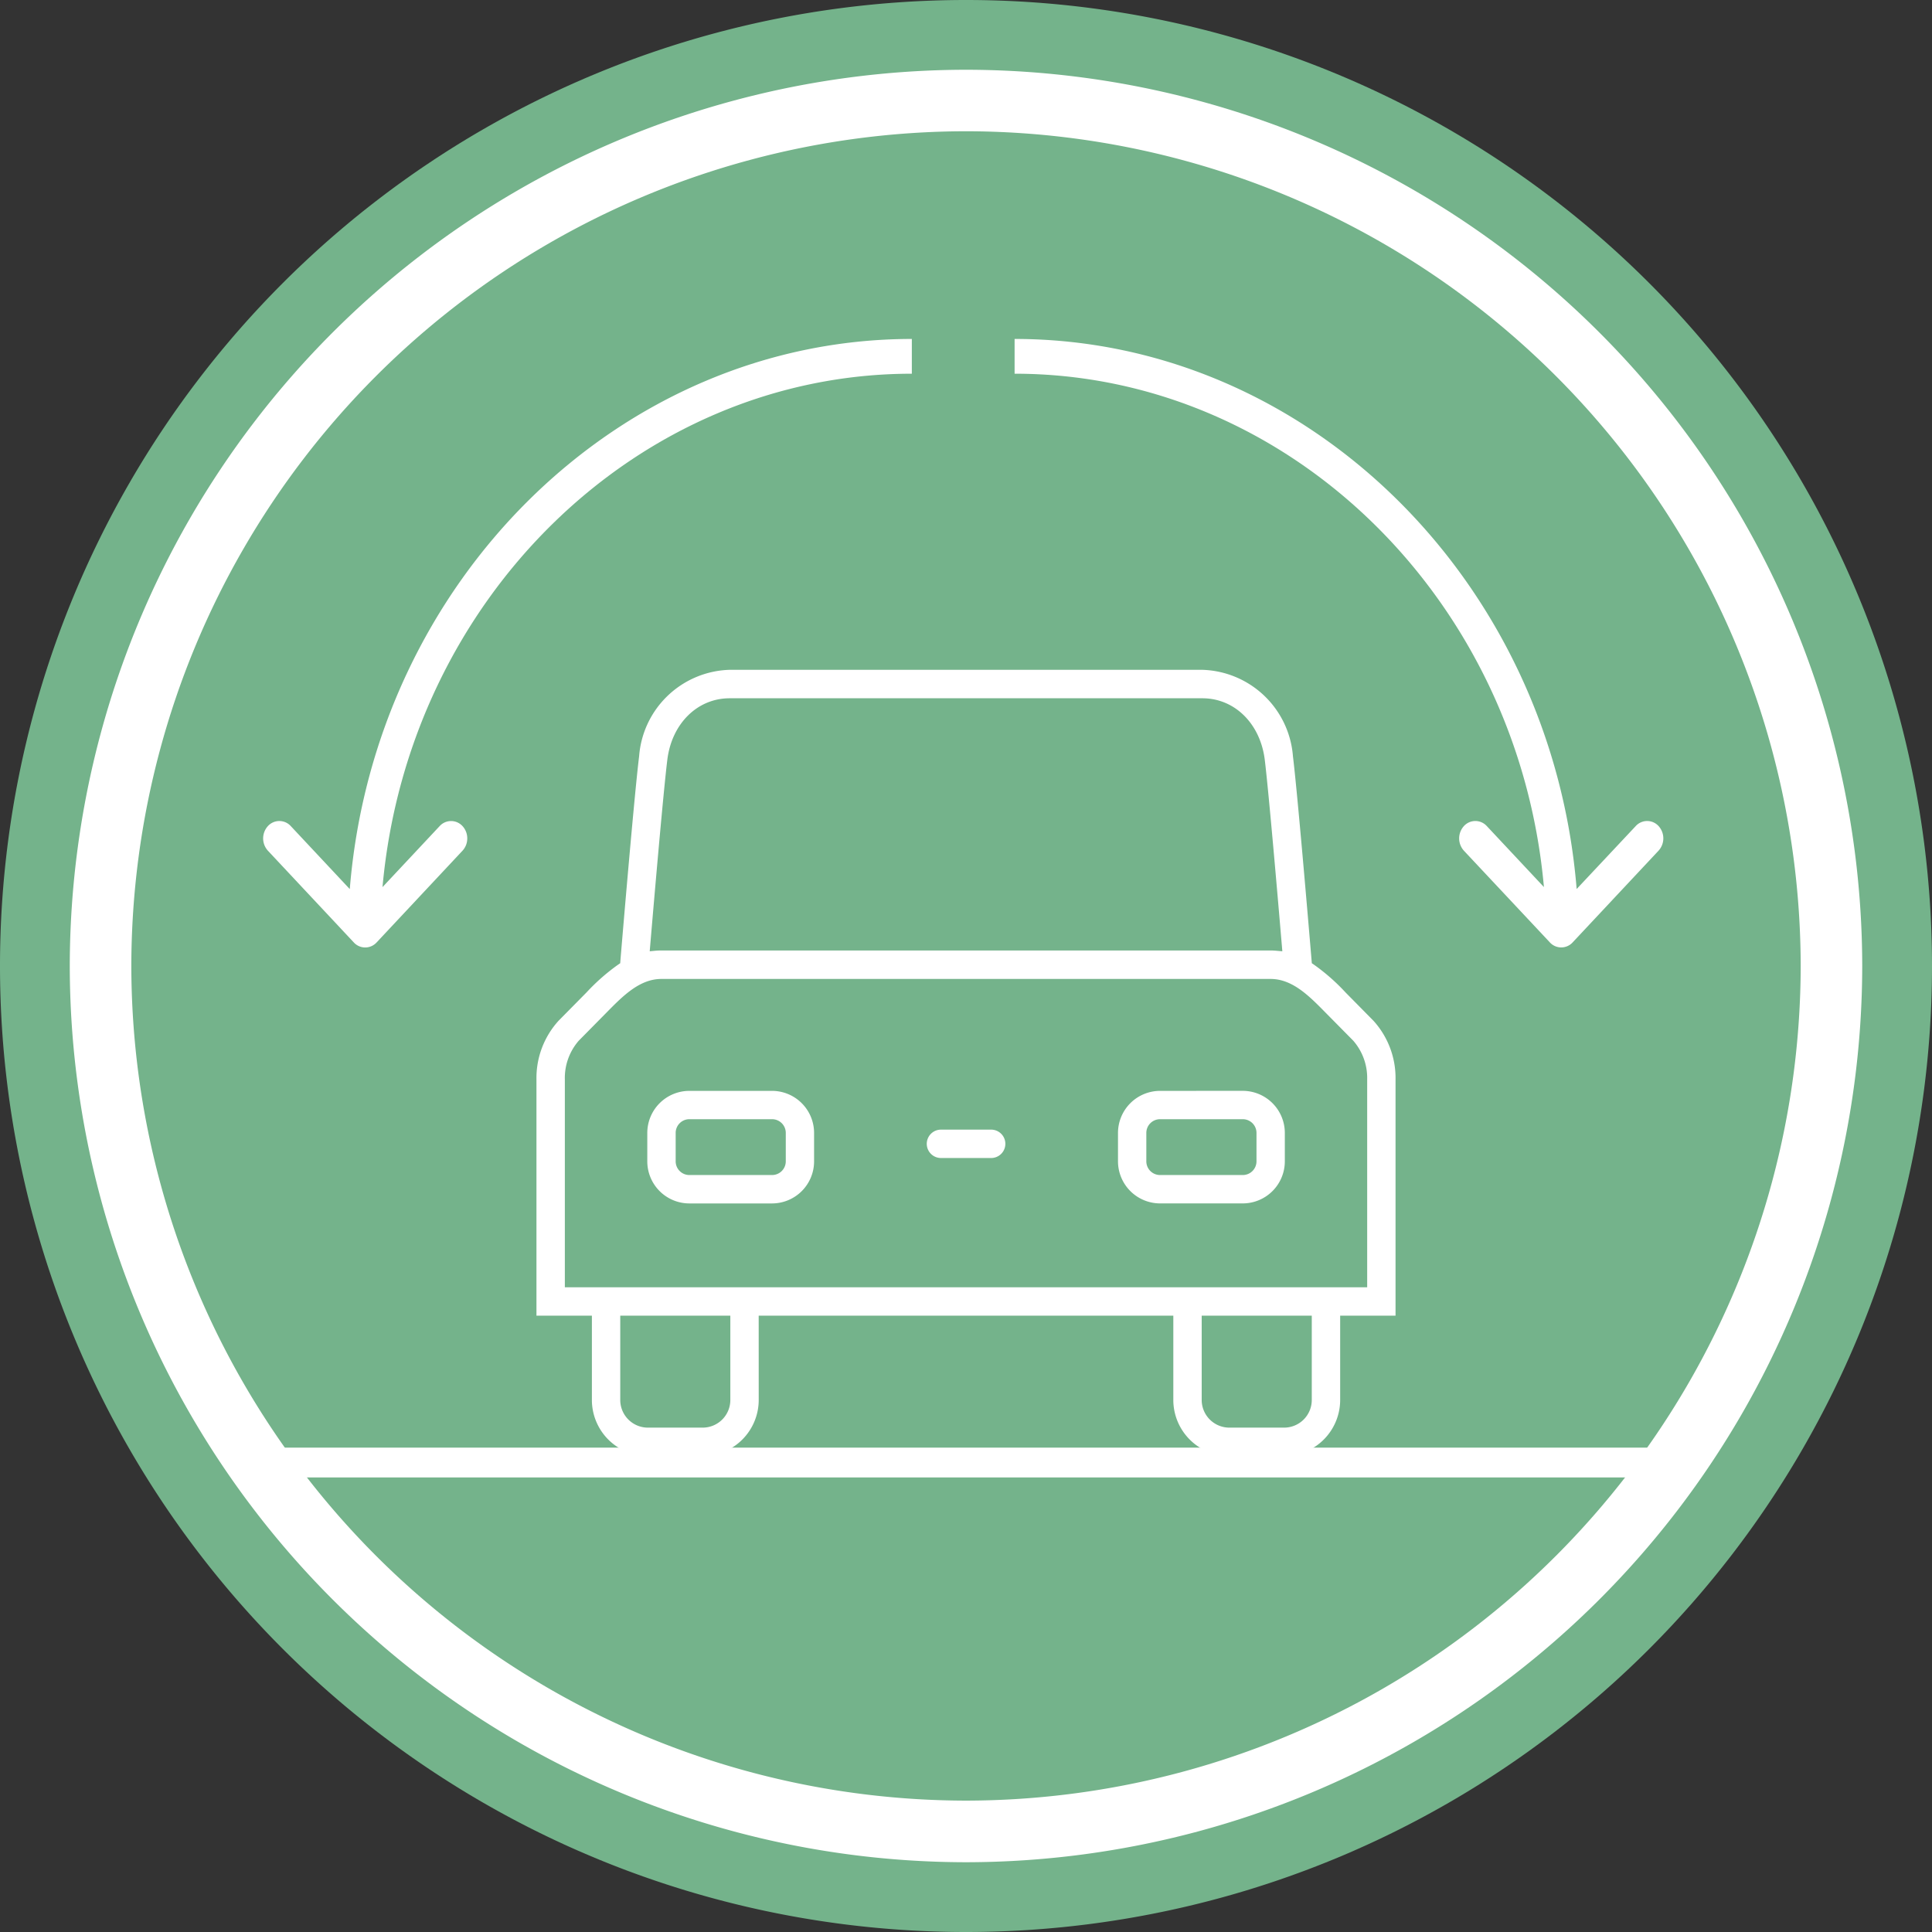 <svg viewBox="0 0 142.583 142.583" xmlns="http://www.w3.org/2000/svg" xmlns:xlink="http://www.w3.org/1999/xlink"><rect x="0" y="0" width="142.583" height="142.583" fill="#333333" stroke="none"/><clipPath id="a"><path d="m0 3.931h142.583v-142.583h-142.583z" transform="translate(0 138.652)"/></clipPath><g clip-path="url(#a)" transform=""><path d="m3.931 1.966a71.291 71.291 0 0 1 -71.291 71.291 71.291 71.291 0 0 1 -71.292-71.291 71.291 71.291 0 0 1 71.292-71.292 71.291 71.291 0 0 1 71.291 71.292" fill="#74b38b" transform="translate(138.652 69.326)"/><g fill="#fff"><path d="m1.824 3.647a66.217 66.217 0 0 1 -66.143-66.147 66.218 66.218 0 0 1 66.143-66.139 66.218 66.218 0 0 1 66.142 66.139 66.217 66.217 0 0 1 -66.142 66.147m0-127.747a61.675 61.675 0 0 0 -61.6 61.6 61.674 61.674 0 0 0 61.6 61.6 61.674 61.674 0 0 0 61.6-61.6 61.675 61.675 0 0 0 -61.6-61.6" transform="translate(69.468 133.787)"/><path d="m0 .071c20.167 0 37.153 16.568 39.065 37.886l-4.215-4.5a1.141 1.141 0 0 0 -1.692 0 1.354 1.354 0 0 0 0 1.815l6.342 6.766a1.139 1.139 0 0 0 1.687 0l6.337-6.766a1.349 1.349 0 0 0 .005-1.814 1.139 1.139 0 0 0 -1.691 0l-4.358 4.642c-1.853-22.808-19.962-40.594-41.48-40.594z" transform="translate(74.878 27.509)"/><path d="m1.32 0c-21.52 0-39.627 17.786-41.48 40.6l-4.355-4.65a1.14 1.14 0 0 0 -1.691.005 1.349 1.349 0 0 0 .005 1.814l6.336 6.766a1.14 1.14 0 0 0 1.688 0l6.335-6.766a1.329 1.329 0 0 0 .352-.909 1.331 1.331 0 0 0 -.348-.906 1.142 1.142 0 0 0 -1.692 0l-4.215 4.5c1.912-21.321 18.898-37.889 39.065-37.889z" transform="translate(65.974 25.015)"/><path d="m1.532 1.62h-4.089a4.506 4.506 0 0 1 -4.478-4.52v-5.838h-29.865v5.838a4.505 4.505 0 0 1 -4.478 4.52h-4.089a4.506 4.506 0 0 1 -4.478-4.52v-5.838h-4.09v-17.821a6.658 6.658 0 0 1 1.735-4.569l2.059-2.086a15.525 15.525 0 0 1 2.4-2.107c.23-2.754 1.047-12.391 1.384-15.11a7.266 7.266 0 0 1 7.045-6.7h34.886a7.275 7.275 0 0 1 7.048 6.7c.333 2.719 1.15 12.357 1.38 15.111a15.314 15.314 0 0 1 2.4 2.107l2.06 2.084a6.664 6.664 0 0 1 1.738 4.57v17.821h-4.09v5.838a4.505 4.505 0 0 1 -4.478 4.52m-5.741-10.358v5.838a1.677 1.677 0 0 0 1.653 1.7h4.088a1.676 1.676 0 0 0 1.652-1.7v-5.838zm-42.909 0v5.838a1.677 1.677 0 0 0 1.652 1.7h4.089a1.676 1.676 0 0 0 1.652-1.7v-5.838zm-4.091-2.826h58.481v-15a3.853 3.853 0 0 0 -.919-2.583l-2.062-2.082c-1.143-1.162-2.323-2.362-3.78-2.362h-44.959c-1.455 0-2.636 1.2-3.779 2.361l-2.061 2.088a3.839 3.839 0 0 0 -.921 2.583zm6.761-24.853h44.959c.158 0 .313.006.465.02-.314-3.703-.976-11.384-1.259-13.688a4.435 4.435 0 0 0 -4.243-4.215h-34.882a4.429 4.429 0 0 0 -4.241 4.218c-.285 2.3-.947 9.981-1.261 13.687.15-.013.305-.02.462-.02m42.918 19.393h-6.13a3.474 3.474 0 0 1 -3.457-3.483v-2.071a3.476 3.476 0 0 1 3.457-3.486h6.13a3.476 3.476 0 0 1 3.457 3.486v2.071a3.474 3.474 0 0 1 -3.457 3.483m-6.13-6.213a.647.647 0 0 0 -.631.659v2.071a.646.646 0 0 0 .631.657h6.13a.645.645 0 0 0 .63-.657v-2.071a.646.646 0 0 0 -.63-.659zm-28.609 6.213h-6.131a3.472 3.472 0 0 1 -3.454-3.483v-2.071a3.474 3.474 0 0 1 3.454-3.486h6.133a3.475 3.475 0 0 1 3.455 3.486v2.071a3.473 3.473 0 0 1 -3.455 3.483m-6.133-6.213a.645.645 0 0 0 -.628.659v2.071a.644.644 0 0 0 .628.657h6.133a.644.644 0 0 0 .628-.657v-2.071a.645.645 0 0 0 -.628-.659z" transform="translate(93.26 106.201)"/></g><path d="m1.542 1.64h-4.089a4.872 4.872 0 0 1 -4.844-4.888v-5.47h-29.132v5.47a4.871 4.871 0 0 1 -4.844 4.888h-4.09a4.871 4.871 0 0 1 -4.843-4.888v-5.47h-4.091v-18.182a7.037 7.037 0 0 1 1.842-4.827l2.059-2.086a16.545 16.545 0 0 1 2.313-2.054c.257-3.053 1.041-12.28 1.372-14.95a7.626 7.626 0 0 1 7.405-7.024h34.884a7.636 7.636 0 0 1 7.416 7.021c.327 2.66 1.112 11.894 1.368 14.95a16.486 16.486 0 0 1 2.308 2.05l2.064 2.09a7.049 7.049 0 0 1 1.84 4.827v18.185h-4.094v5.47a4.871 4.871 0 0 1 -4.844 4.888m-38.8-11.09h30.6v6.2a4.139 4.139 0 0 0 4.111 4.158h4.089a4.139 4.139 0 0 0 4.113-4.156v-6.2h4.087v-17.452a6.288 6.288 0 0 0 -1.629-4.313l-2.058-2.087a15.007 15.007 0 0 0 -2.344-2.06l-.148-.1-.014-.176c-.241-2.859-1.048-12.4-1.379-15.1a6.914 6.914 0 0 0 -6.685-6.377h-34.885a6.9 6.9 0 0 0 -6.682 6.377c-.336 2.712-1.144 12.24-1.383 15.1l-.013.177-.148.1a15.089 15.089 0 0 0 -2.342 2.059l-2.061 2.088a6.277 6.277 0 0 0 -1.63 4.312v17.45h4.091v6.2a4.139 4.139 0 0 0 4.111 4.158h4.09a4.139 4.139 0 0 0 4.111-4.156zm38.8 8.264h-4.089a2.042 2.042 0 0 1 -2.017-2.062v-6.2h8.124v6.2a2.042 2.042 0 0 1 -2.018 2.062m-5.374-7.532v5.47a1.31 1.31 0 0 0 1.285 1.33h4.089a1.31 1.31 0 0 0 1.285-1.33v-5.47zm-37.535 7.532h-4.09a2.042 2.042 0 0 1 -2.018-2.062v-6.2h8.124v6.2a2.041 2.041 0 0 1 -2.017 2.062m-5.375-7.532v5.47a1.31 1.31 0 0 0 1.285 1.33h4.09a1.309 1.309 0 0 0 1.284-1.33v-5.47zm54.392-2.825h-59.213v-15.357a4.179 4.179 0 0 1 1.026-2.841l2.061-2.088c1.195-1.214 2.431-2.47 4.039-2.47h44.959c1.611 0 2.846 1.257 4.041 2.471l2.061 2.087a4.187 4.187 0 0 1 1.026 2.841zm-58.48-.732h57.747v-14.625a3.522 3.522 0 0 0 -.816-2.331l-2.059-2.087c-1.09-1.108-2.216-2.253-3.52-2.253h-44.959c-1.3 0-2.429 1.146-3.518 2.252l-2.062 2.089a3.511 3.511 0 0 0 -.814 2.326zm49.311-4.725h-6.13a3.841 3.841 0 0 1 -3.823-3.849v-2.071a3.842 3.842 0 0 1 3.823-3.853h6.13a3.842 3.842 0 0 1 3.82 3.851v2.071a3.841 3.841 0 0 1 -3.82 3.851m-6.13-9.039a3.108 3.108 0 0 0 -3.091 3.119v2.071a3.108 3.108 0 0 0 3.091 3.115h6.13a3.108 3.108 0 0 0 3.091-3.117v-2.071a3.108 3.108 0 0 0 -3.091-3.119zm-28.609 9.039h-6.133a3.839 3.839 0 0 1 -3.82-3.849v-2.071a3.841 3.841 0 0 1 3.82-3.851h6.133a3.841 3.841 0 0 1 3.821 3.851v2.071a3.84 3.84 0 0 1 -3.821 3.849m-6.133-9.039a3.107 3.107 0 0 0 -3.087 3.119v2.071a3.106 3.106 0 0 0 3.087 3.117h6.133a3.106 3.106 0 0 0 3.089-3.117v-2.071a3.107 3.107 0 0 0 -3.089-3.119zm40.872 6.211h-6.13a1.011 1.011 0 0 1 -1-1.023v-2.071a1.013 1.013 0 0 1 1-1.026h6.13a1.013 1.013 0 0 1 1 1.026v2.071a1.012 1.012 0 0 1 -1 1.023m-6.13-3.388a.28.28 0 0 0 -.264.294v2.071a.279.279 0 0 0 .264.291h6.13a.28.28 0 0 0 .265-.291v-2.071a.285.285 0 0 0 -.265-.294zm-28.609 3.388h-6.133a1.011 1.011 0 0 1 -.993-1.023v-2.071a1.012 1.012 0 0 1 .993-1.026h6.133a1.012 1.012 0 0 1 1 1.026v2.071a1.011 1.011 0 0 1 -1 1.023m-6.133-3.388a.279.279 0 0 0 -.261.294v2.071a.278.278 0 0 0 .261.291h6.133a.279.279 0 0 0 .259-.291v-2.071a.28.28 0 0 0 -.263-.294zm-2.908-13.125.036-.433c.283-3.333.971-11.339 1.263-13.7.328-2.673 2.221-4.539 4.6-4.539h34.885c2.382 0 4.276 1.866 4.607 4.539.29 2.368.978 10.37 1.26 13.7l.036.433-.432-.038c-.141-.012-.287-.021-.434-.021h-44.959c-.146 0-.29.006-.43.017zm.863-.788h45.023c-.3-3.533-.944-10.994-1.222-13.257a4.078 4.078 0 0 0 -3.88-3.9h-34.884a4.073 4.073 0 0 0 -3.877 3.9c-.279 2.256-.924 9.721-1.225 13.257z" fill="#74b38b" transform="translate(93.25 106.546)"/><path d="m.141.078h-3.707a1.414 1.414 0 0 1 -1.414-1.413 1.414 1.414 0 0 1 1.414-1.413h3.707a1.413 1.413 0 0 1 1.413 1.413 1.413 1.413 0 0 1 -1.413 1.413" fill="#fff" transform="translate(73.006 85.75)"/><path d="m.151.1h-3.707a1.783 1.783 0 0 1 -1.78-1.78 1.781 1.781 0 0 1 1.78-1.78h3.707a1.781 1.781 0 0 1 1.78 1.778 1.783 1.783 0 0 1 -1.78 1.782m-3.707-2.828a1.048 1.048 0 0 0 -1.044 1.046 1.049 1.049 0 0 0 1.044 1.048h3.707a1.049 1.049 0 0 0 1.049-1.048 1.048 1.048 0 0 0 -1.049-1.046z" fill="#74b38b" transform="translate(72.996 86.096)"/></g><path d="m123.2-32.562h-104.859v-2.2h104.859z" fill="#fff" transform="translate(.52 141.598)"/></svg>